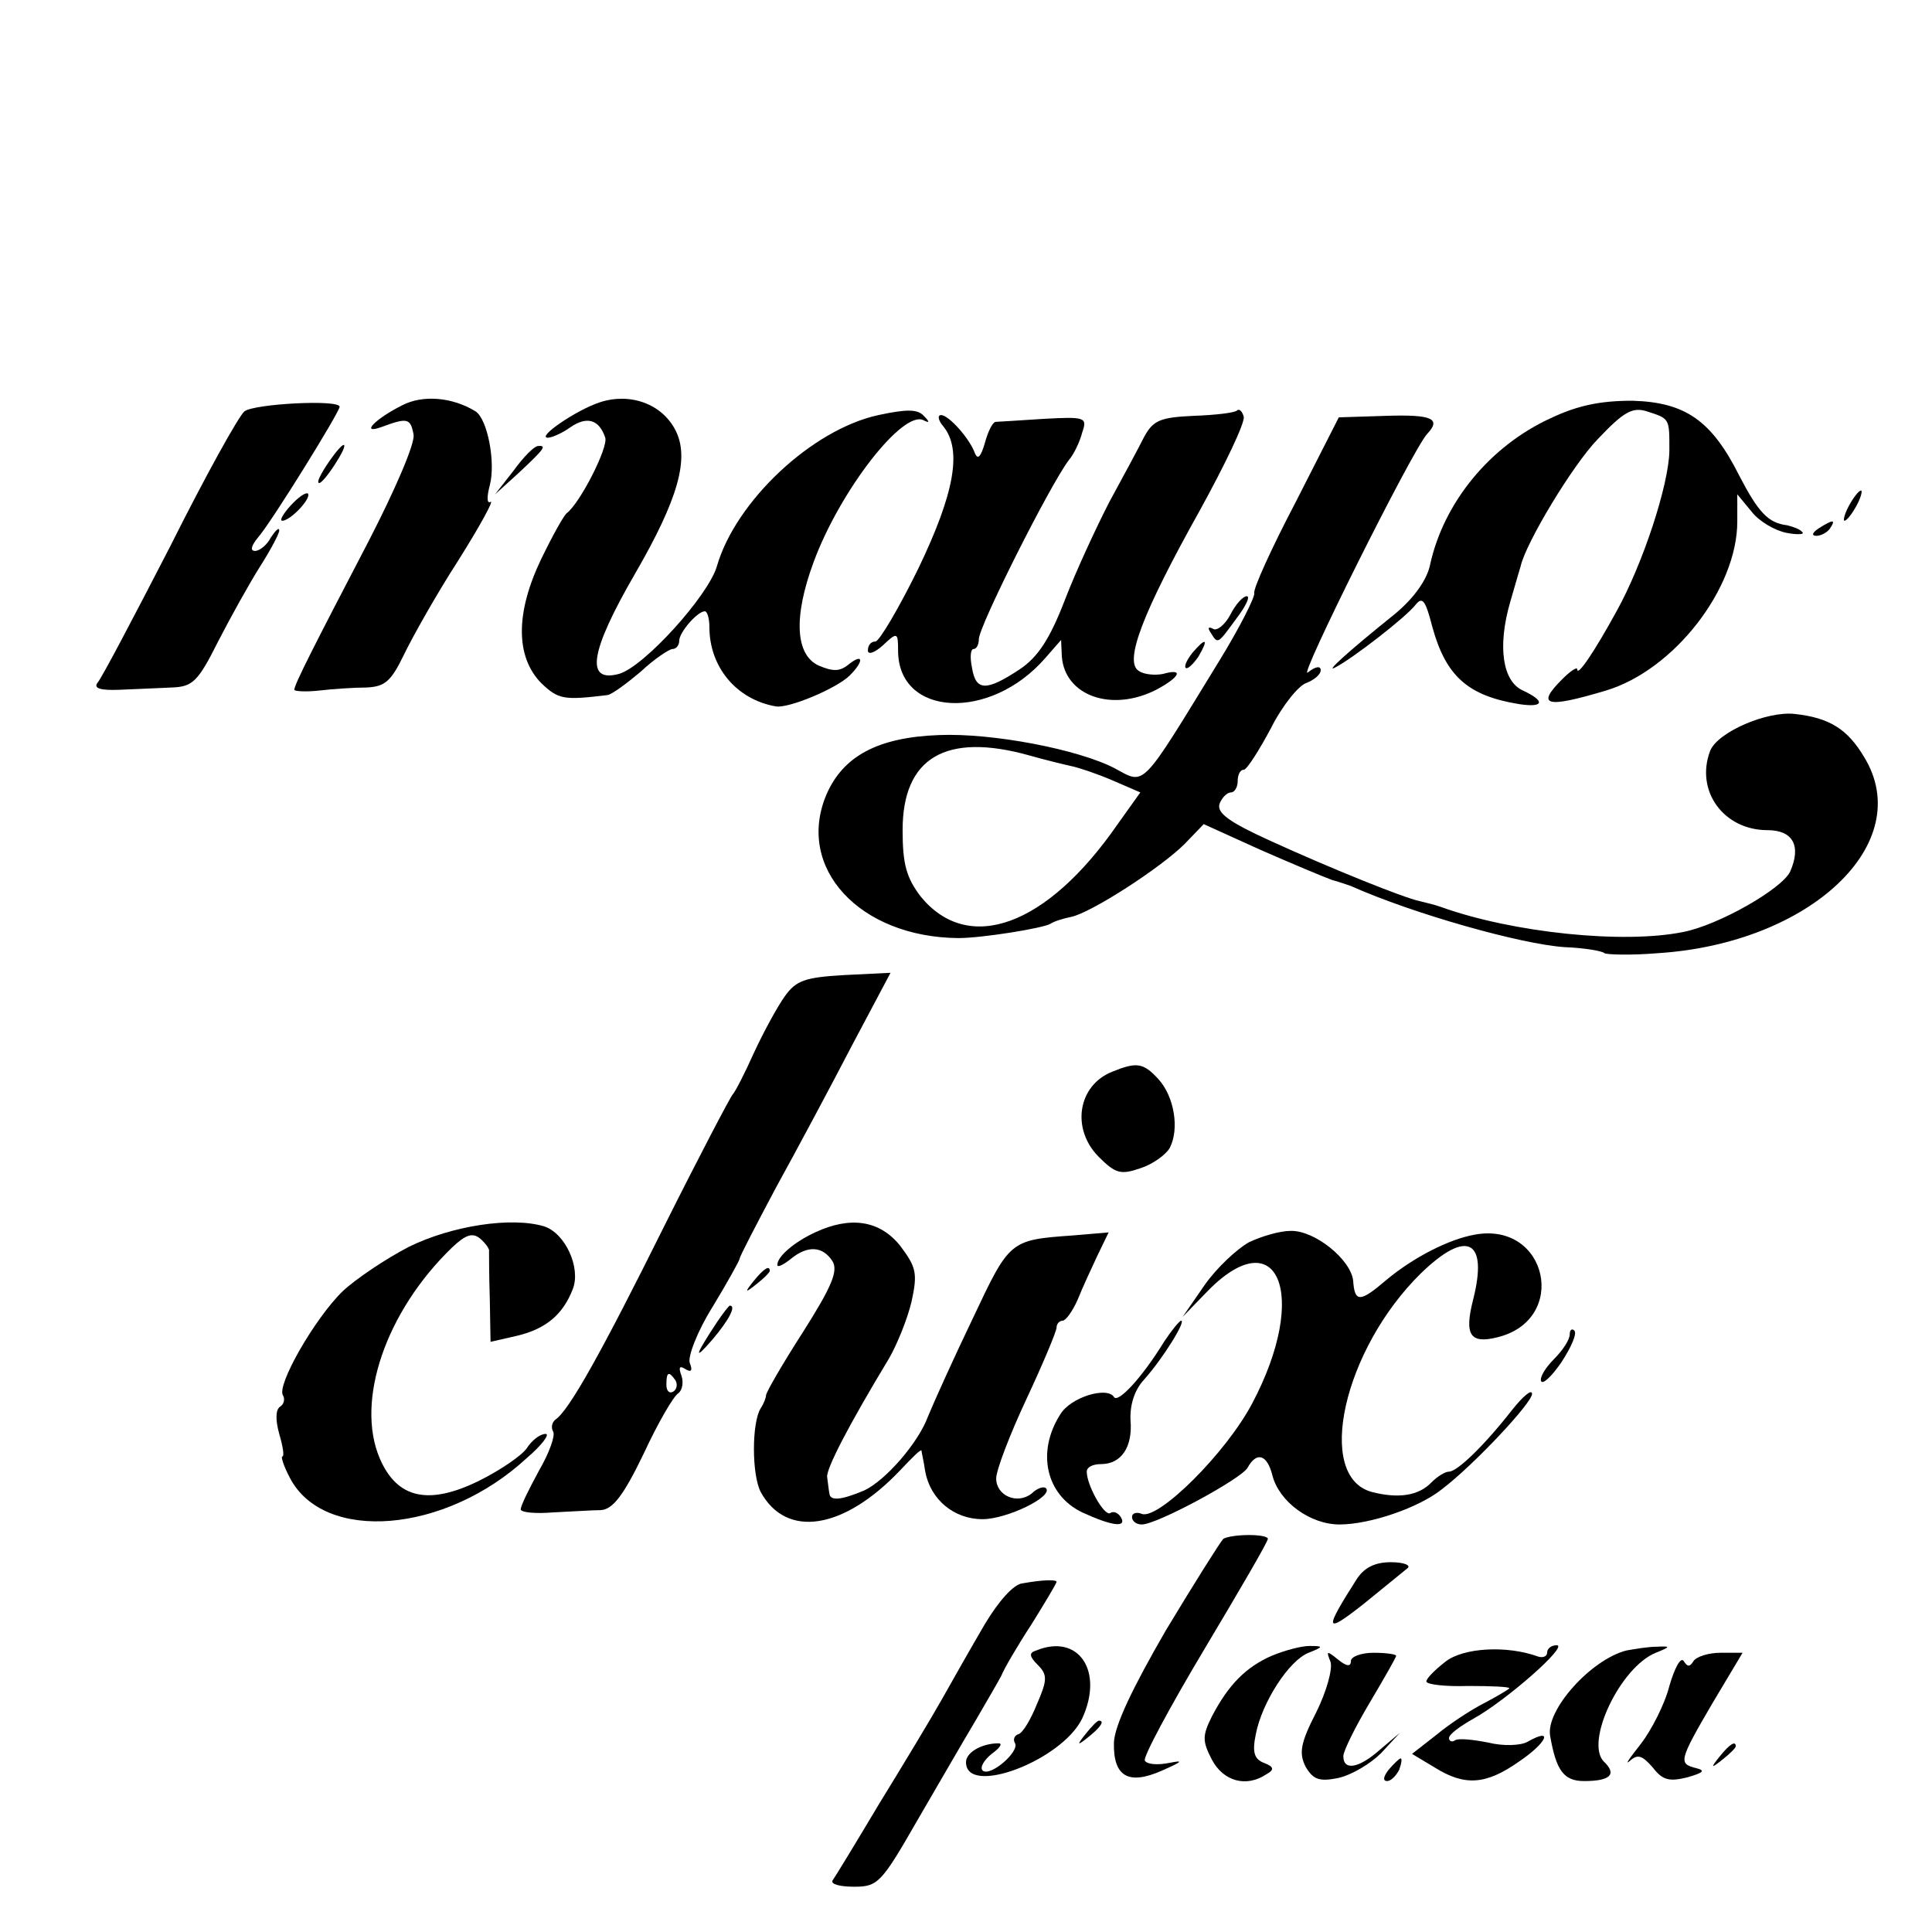 <?xml version="1.0" standalone="no"?>
<!DOCTYPE svg PUBLIC "-//W3C//DTD SVG 20010904//EN"
 "http://www.w3.org/TR/2001/REC-SVG-20010904/DTD/svg10.dtd">
<svg version="1.0" xmlns="http://www.w3.org/2000/svg"
 width="256pt" height="256pt" viewBox="0 0 256 256"
 preserveAspectRatio="xMidYMid meet">
<g transform="translate(0,256) scale(0.1,-0.1)"
fill="#000000" stroke="none">
<path d="M533 2023 c-36 -18 -56 -39 -28 -29 35 13 39 12 43 -10 2 -12 -25
-74 -59 -140 -74 -142 -99 -191 -99 -198 0 -2 15 -3 33 -1 17 2 46 4 62 4 25
1 33 8 50 43 11 23 43 80 72 125 29 46 48 81 43 78 -5 -3 -5 7 -1 22 8 30 -3
88 -19 98 -31 19 -70 22 -97 8z"/>
<path d="M795 2027 c-31 -10 -85 -47 -69 -47 5 0 19 6 30 14 22 15 38 10 46
-14 4 -13 -33 -86 -51 -100 -4 -3 -19 -30 -34 -61 -34 -71 -34 -129 0 -164 23
-22 30 -23 88 -16 6 1 25 15 44 31 18 17 38 30 42 30 5 0 9 5 9 11 0 11 24 39
34 39 3 0 6 -9 6 -21 0 -53 36 -96 88 -105 17 -3 81 24 98 41 19 19 18 30 -1
15 -12 -10 -21 -10 -40 -2 -31 14 -34 64 -7 137 35 95 119 203 146 188 8 -4 8
-2 0 6 -8 9 -23 9 -60 1 -88 -19 -189 -114 -214 -200 -11 -39 -97 -134 -130
-143 -45 -12 -38 30 21 132 58 100 73 154 54 191 -18 35 -60 50 -100 37z"/>
<path d="M324 2015 c-7 -5 -52 -86 -99 -180 -48 -93 -91 -175 -96 -180 -5 -7
4 -10 29 -9 20 1 51 2 69 3 28 1 35 7 62 61 17 33 42 78 56 100 14 22 25 43
25 47 0 5 -5 0 -11 -9 -5 -10 -15 -18 -21 -18 -7 0 -5 7 4 18 17 19 108 166
108 173 0 10 -113 4 -126 -6z"/>
<path d="M2055 2006 c-81 -37 -142 -112 -160 -194 -4 -20 -21 -44 -46 -65 -66
-53 -95 -80 -79 -71 23 12 94 67 106 83 9 11 13 5 22 -30 18 -65 47 -91 115
-102 33 -5 35 4 5 18 -27 12 -34 58 -17 117 7 24 13 45 14 48 7 31 69 134 102
168 34 36 46 43 65 37 31 -10 30 -9 30 -53 -1 -45 -35 -149 -70 -212 -29 -53
-52 -87 -52 -77 0 4 -9 -2 -20 -13 -35 -35 -22 -39 58 -15 90 27 174 135 174
224 l0 36 19 -23 c10 -13 31 -25 46 -28 15 -3 25 -2 21 1 -3 4 -12 7 -20 9
-25 3 -38 17 -63 65 -37 74 -72 98 -142 100 -42 0 -72 -6 -108 -23z"/>
<path d="M1639 2016 c-3 -3 -29 -6 -57 -7 -45 -2 -54 -6 -66 -28 -7 -14 -28
-53 -46 -86 -17 -33 -44 -91 -59 -130 -20 -52 -36 -76 -60 -92 -44 -29 -58
-29 -63 2 -3 14 -2 25 2 25 4 0 7 6 7 13 0 17 93 202 119 237 7 8 15 25 18 37
7 20 4 21 -51 18 -32 -2 -61 -4 -64 -4 -4 -1 -10 -13 -14 -28 -5 -17 -9 -23
-13 -14 -7 20 -35 51 -45 51 -5 0 -4 -7 3 -15 25 -31 15 -88 -33 -188 -26 -53
-52 -97 -57 -97 -6 0 -10 -5 -10 -12 0 -6 9 -3 20 7 19 18 20 17 20 -7 0 -88
122 -94 195 -10 l21 24 1 -22 c4 -52 66 -74 125 -44 32 17 37 29 9 21 -10 -2
-25 -1 -32 4 -20 12 5 77 81 213 33 60 60 116 58 124 -2 7 -6 11 -9 8z"/>
<path d="M1717 1895 c-32 -61 -57 -116 -55 -121 1 -5 -19 -45 -46 -89 -106
-173 -98 -165 -139 -143 -48 25 -162 47 -233 44 -81 -3 -127 -28 -149 -79 -41
-97 44 -189 175 -190 31 0 112 13 122 19 4 3 17 7 27 9 26 5 119 65 151 97
l25 26 75 -34 c41 -18 84 -36 95 -40 11 -3 22 -7 25 -8 83 -37 225 -77 283
-81 26 -1 50 -5 53 -8 3 -2 35 -3 71 0 202 13 343 146 273 260 -22 37 -46 52
-92 57 -37 4 -102 -24 -112 -49 -20 -53 18 -105 76 -105 34 0 45 -21 30 -55
-11 -23 -95 -71 -142 -80 -79 -16 -225 -1 -320 33 -8 3 -21 6 -29 8 -20 4
-117 43 -198 80 -55 25 -71 37 -67 49 3 8 10 15 15 15 5 0 9 7 9 15 0 8 3 15
8 15 4 0 20 25 36 55 15 30 37 57 47 60 10 4 19 11 19 17 0 6 -7 5 -17 -3 -15
-13 138 294 158 316 19 20 7 26 -54 24 l-63 -2 -57 -112z m-353 -336 c21 -6
46 -12 55 -14 10 -2 34 -10 55 -19 l37 -16 -30 -42 c-94 -136 -198 -173 -261
-96 -19 25 -24 43 -24 88 0 96 57 130 168 99z"/>
<path d="M443 1958 c-15 -20 -25 -38 -20 -38 3 0 12 11 21 25 17 26 16 35 -1
13z"/>
<path d="M681 1937 l-25 -32 32 29 c33 31 37 36 25 35 -5 0 -19 -14 -32 -32z"/>
<path d="M385 1890 c-10 -11 -15 -20 -11 -20 11 0 39 30 34 36 -3 2 -13 -5
-23 -16z"/>
<path d="M2450 1890 c-6 -11 -8 -20 -6 -20 3 0 10 9 16 20 6 11 8 20 6 20 -3
0 -10 -9 -16 -20z"/>
<path d="M2410 1860 c-9 -6 -10 -10 -3 -10 6 0 15 5 18 10 8 12 4 12 -15 0z"/>
<path d="M1630 1745 c-7 -13 -18 -22 -23 -18 -6 3 -7 1 -3 -5 10 -16 9 -16 34
18 13 17 19 30 14 30 -5 0 -15 -11 -22 -25z"/>
<path d="M1580 1695 c-7 -9 -11 -17 -9 -20 3 -2 10 5 17 15 14 24 10 26 -8 5z"/>
<path d="M1040 1240 c-10 -14 -28 -47 -41 -75 -12 -27 -25 -52 -28 -55 -3 -3
-44 -81 -91 -175 -83 -167 -126 -244 -144 -256 -5 -4 -6 -11 -3 -16 3 -5 -5
-28 -19 -52 -13 -24 -24 -46 -24 -51 0 -4 19 -6 43 -4 23 1 52 3 63 3 16 1 30
19 57 75 19 41 40 77 46 80 5 4 7 14 4 23 -4 11 -3 14 5 9 8 -5 10 -2 6 8 -3
8 10 42 30 74 20 33 36 62 36 64 0 3 22 45 48 94 27 49 72 133 100 187 l52 98
-61 -3 c-52 -3 -64 -7 -79 -28z m-145 -509 c3 -5 2 -12 -3 -15 -5 -3 -9 1 -9
9 0 17 3 19 12 6z"/>
<path d="M1474 1140 c-46 -18 -55 -76 -18 -113 22 -22 29 -24 55 -15 16 5 34
18 39 27 13 25 6 68 -15 91 -20 22 -29 23 -61 10z"/>
<path d="M542 908 c-31 -16 -71 -43 -88 -59 -37 -36 -88 -125 -79 -138 3 -5 1
-12 -4 -15 -6 -4 -6 -18 -1 -36 5 -17 7 -30 4 -30 -2 0 2 -13 10 -28 45 -87
206 -74 314 26 20 17 31 32 25 32 -7 0 -18 -8 -25 -19 -7 -10 -35 -29 -63 -43
-67 -33 -109 -24 -132 30 -32 76 8 194 96 279 18 17 27 20 37 12 7 -6 13 -14
12 -17 0 -4 0 -32 1 -63 l1 -57 35 8 c38 9 61 28 74 62 11 28 -10 74 -38 83
-43 13 -122 1 -179 -27z"/>
<path d="M1080 927 c-28 -13 -50 -32 -50 -43 0 -4 8 0 18 8 22 18 42 17 55 -3
8 -13 -1 -34 -39 -94 -27 -42 -49 -80 -49 -84 0 -3 -3 -11 -7 -17 -12 -19 -12
-88 0 -111 34 -62 110 -50 185 29 15 16 27 28 28 26 0 -2 3 -14 5 -28 7 -37
38 -63 76 -63 32 0 94 30 84 41 -3 3 -12 0 -19 -7 -19 -15 -47 -3 -47 20 0 11
18 58 40 105 22 47 40 90 40 95 0 5 4 9 8 9 4 0 13 12 20 28 6 15 18 41 26 58
l15 31 -47 -4 c-84 -6 -84 -6 -133 -110 -26 -54 -52 -112 -59 -129 -13 -36
-57 -86 -85 -99 -31 -13 -45 -14 -46 -4 -1 5 -2 15 -3 22 -1 11 27 66 82 157
11 19 25 54 30 76 8 37 6 45 -15 73 -27 34 -66 40 -113 18z"/>
<path d="M1655 914 c-16 -9 -43 -34 -59 -57 l-29 -42 30 31 c96 101 139 -1 62
-146 -35 -66 -124 -154 -146 -146 -7 3 -13 1 -13 -4 0 -6 6 -10 13 -10 20 0
131 60 140 75 12 22 26 18 33 -10 9 -35 50 -65 89 -65 40 0 105 22 136 47 42
32 119 114 119 126 0 7 -12 -3 -27 -22 -36 -46 -72 -81 -83 -81 -5 0 -15 -6
-23 -14 -17 -18 -44 -22 -79 -13 -76 20 -38 189 65 290 61 59 89 44 69 -35
-12 -47 -4 -59 32 -50 95 23 67 154 -30 136 -34 -6 -81 -30 -117 -60 -35 -30
-42 -30 -44 -1 -3 28 -51 67 -83 66 -14 0 -38 -7 -55 -15z"/>
<path d="M999 863 c-13 -16 -12 -17 4 -4 9 7 17 15 17 17 0 8 -8 3 -21 -13z"/>
<path d="M950 808 c-29 -44 -32 -53 -6 -23 22 26 32 45 23 45 -1 0 -9 -10 -17
-22z"/>
<path d="M1543 783 c-30 -49 -62 -83 -67 -74 -9 14 -57 0 -71 -23 -32 -50 -19
-107 29 -130 39 -18 60 -21 51 -6 -4 6 -10 8 -14 5 -8 -4 -31 37 -31 55 0 6 8
10 19 10 27 0 42 23 39 58 -1 20 5 40 18 54 25 28 56 78 49 78 -2 0 -12 -12
-22 -27z"/>
<path d="M2080 792 c0 -7 -9 -21 -21 -33 -11 -11 -19 -24 -17 -29 2 -5 14 6
27 25 13 20 21 38 17 42 -3 3 -6 1 -6 -5z"/>
<path d="M1621 521 c-4 -4 -38 -58 -76 -121 -44 -76 -68 -126 -69 -149 -1 -45
19 -57 64 -37 27 12 29 14 9 10 -15 -3 -29 -2 -32 3 -3 4 33 71 79 148 46 77
84 142 84 146 0 3 -11 5 -25 5 -14 0 -29 -2 -34 -5z"/>
<path d="M1798 468 c-44 -69 -43 -74 8 -34 27 22 53 43 59 48 5 4 -5 8 -22 8
-21 0 -35 -7 -45 -22z"/>
<path d="M1355 462 c-12 -1 -32 -24 -50 -54 -17 -29 -42 -73 -56 -98 -14 -25
-52 -88 -84 -140 -31 -52 -59 -98 -62 -102 -2 -5 11 -8 29 -8 31 0 36 5 83 87
28 48 62 107 77 132 15 26 31 53 35 61 3 8 21 39 40 68 18 29 33 54 33 56 0 3
-17 3 -45 -2z"/>
<path d="M1373 373 c-10 -3 -9 -8 2 -19 13 -13 13 -20 -1 -52 -8 -20 -19 -39
-25 -40 -5 -2 -7 -7 -4 -12 6 -11 -33 -45 -43 -36 -4 4 2 14 12 22 11 8 15 14
9 14 -22 0 -43 -12 -43 -25 0 -46 127 2 154 58 29 63 -5 113 -61 90z"/>
<path d="M1685 366 c-34 -15 -57 -38 -79 -80 -13 -26 -13 -33 0 -58 15 -28 45
-37 72 -19 11 6 10 10 -3 15 -13 5 -16 14 -11 38 8 42 44 98 70 108 20 8 20 9
1 9 -11 0 -33 -6 -50 -13z"/>
<path d="M1915 358 c-14 -11 -25 -22 -25 -26 0 -4 25 -7 55 -6 30 0 55 -1 55
-3 0 -1 -15 -10 -32 -19 -18 -9 -47 -28 -65 -43 l-32 -25 30 -18 c40 -25 68
-23 112 8 37 25 46 46 11 26 -9 -5 -32 -6 -52 -1 -20 4 -40 6 -44 3 -4 -3 -8
-1 -8 3 0 5 15 16 33 26 43 24 125 96 110 97 -7 0 -13 -4 -13 -10 0 -5 -6 -7
-12 -5 -41 15 -99 12 -123 -7z"/>
<path d="M2155 373 c-47 -12 -107 -79 -101 -113 8 -46 18 -60 45 -60 35 0 44
9 26 26 -25 26 22 125 69 144 20 8 20 9 1 8 -11 0 -29 -3 -40 -5z"/>
<path d="M1763 358 c3 -9 -5 -39 -19 -67 -21 -41 -23 -54 -14 -72 10 -17 18
-20 43 -15 18 4 43 19 57 33 l25 27 -26 -22 c-28 -25 -49 -29 -49 -9 0 7 16
39 35 71 19 32 35 60 35 62 0 2 -13 4 -30 4 -16 0 -30 -5 -30 -11 0 -8 -6 -7
-17 2 -15 12 -16 12 -10 -3z"/>
<path d="M2212 326 c-6 -24 -24 -59 -38 -77 -15 -19 -22 -29 -14 -22 10 9 16
7 30 -9 13 -17 22 -19 46 -13 21 6 24 9 12 12 -24 6 -24 9 21 86 l40 67 -29 0
c-16 0 -32 -5 -36 -11 -5 -8 -8 -8 -13 0 -4 6 -12 -9 -19 -33z"/>
<path d="M1439 263 c-13 -16 -12 -17 4 -4 16 13 21 21 13 21 -2 0 -10 -8 -17
-17z"/>
<path d="M2279 233 c-13 -16 -12 -17 4 -4 9 7 17 15 17 17 0 8 -8 3 -21 -13z"/>
<path d="M1840 215 c-7 -9 -8 -15 -2 -15 5 0 12 7 16 15 3 8 4 15 2 15 -2 0
-9 -7 -16 -15z"/>
</g>
</svg>
